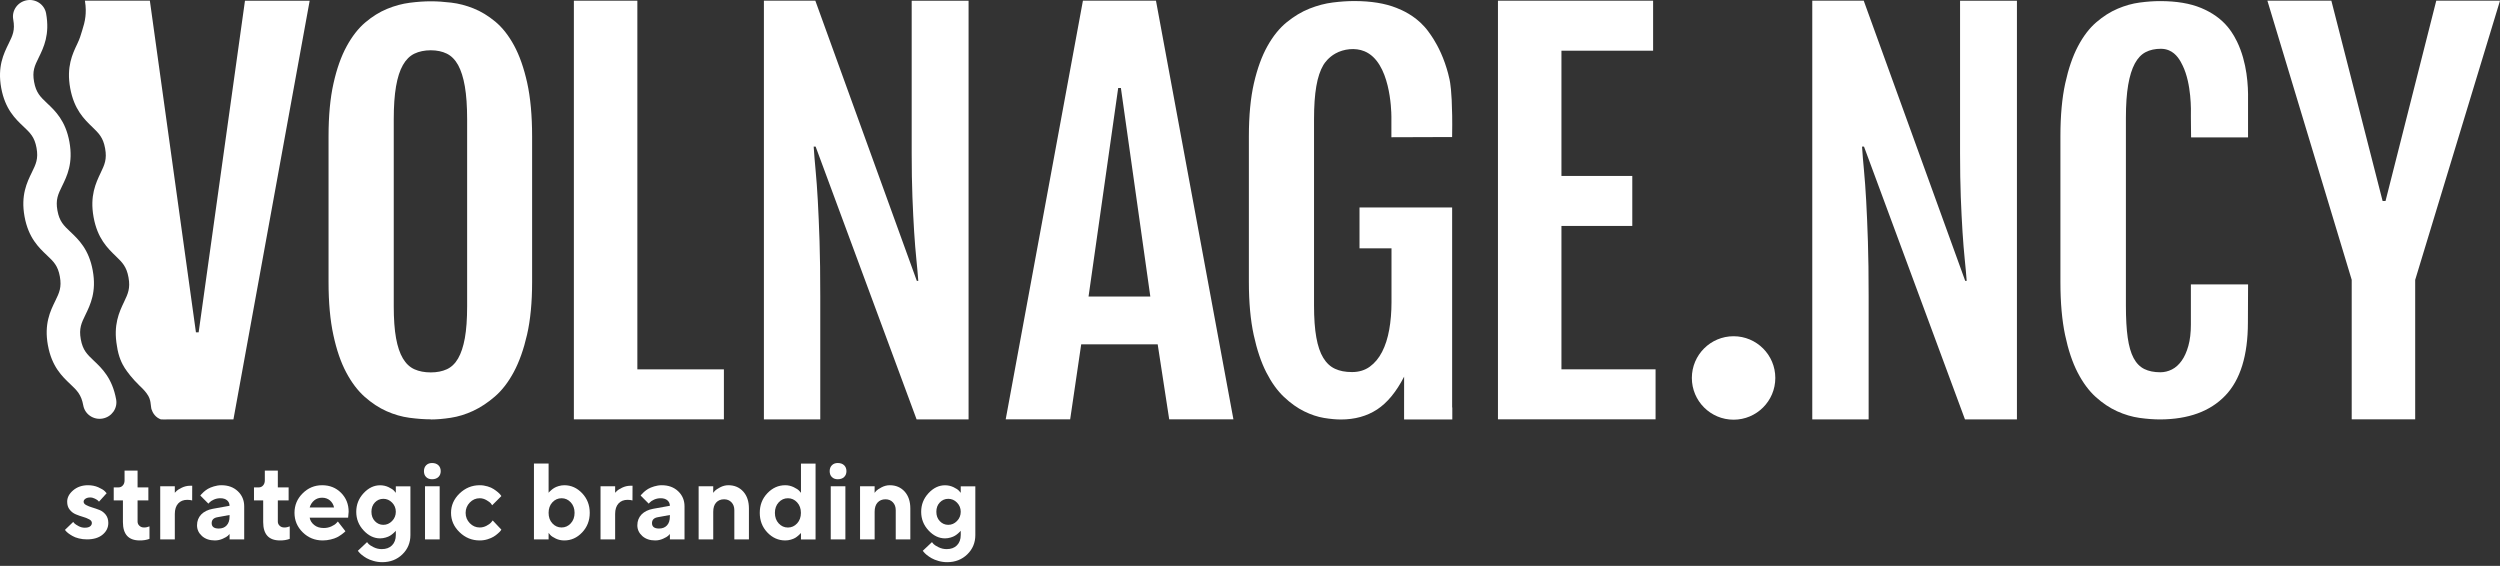 <?xml version="1.0" encoding="UTF-8"?> <svg xmlns="http://www.w3.org/2000/svg" width="296" height="67" viewBox="0 0 296 67" fill="none"><rect x="0" y="0" width="296" height="67" fill="#333333" stroke="none"/><path d="M113.751 63.349V62.842C113.732 62.867 113.707 62.898 113.669 62.936C113.632 62.973 113.556 63.048 113.444 63.149C113.331 63.249 113.206 63.343 113.074 63.424C112.943 63.506 112.767 63.581 112.555 63.643C112.342 63.706 112.116 63.743 111.891 63.743C111.171 63.743 110.52 63.431 109.937 62.804C109.355 62.178 109.067 61.446 109.067 60.6C109.067 59.749 109.355 59.016 109.937 58.39C110.52 57.764 111.171 57.457 111.891 57.457C112.248 57.457 112.586 57.532 112.899 57.682C113.212 57.833 113.431 57.977 113.556 58.121L113.751 58.352V57.582H115.479V63.355C115.479 64.257 115.159 65.021 114.527 65.635C113.895 66.248 113.099 66.561 112.148 66.561C111.784 66.561 111.44 66.511 111.114 66.417C110.783 66.323 110.507 66.211 110.288 66.085C110.075 65.96 109.881 65.829 109.718 65.697C109.555 65.559 109.443 65.447 109.374 65.359L109.255 65.215L110.344 64.188C110.388 64.245 110.451 64.32 110.538 64.42C110.626 64.514 110.82 64.639 111.121 64.789C111.421 64.939 111.741 65.015 112.085 65.015C112.598 65.015 112.999 64.871 113.3 64.57C113.6 64.269 113.751 63.862 113.751 63.349ZM110.864 60.594C110.864 61.039 110.995 61.408 111.271 61.702C111.546 61.99 111.878 62.141 112.273 62.141C112.667 62.141 113.012 61.99 113.306 61.69C113.6 61.389 113.751 61.02 113.751 60.594C113.751 60.168 113.6 59.805 113.306 59.505C113.012 59.204 112.667 59.06 112.273 59.06C111.878 59.06 111.546 59.204 111.271 59.492C110.995 59.78 110.864 60.149 110.864 60.594Z" fill="white"></path><path d="M103.557 57.576L103.551 58.352C103.601 58.283 103.676 58.202 103.763 58.102C103.857 58.002 104.058 57.87 104.371 57.701C104.684 57.538 105.009 57.451 105.348 57.451C106.068 57.451 106.656 57.701 107.107 58.196C107.558 58.697 107.783 59.367 107.783 60.206V63.862H106.055V60.4C106.055 60.018 105.942 59.711 105.717 59.473C105.492 59.235 105.197 59.116 104.84 59.116C104.446 59.116 104.133 59.248 103.901 59.505C103.67 59.761 103.557 60.124 103.557 60.594V63.862H101.829V57.576H103.557Z" fill="white"></path><path d="M100.094 57.576V63.862H98.36V57.576H100.094ZM100.219 55.785C100.219 56.073 100.125 56.305 99.944 56.48C99.756 56.656 99.506 56.743 99.192 56.743C98.898 56.743 98.666 56.656 98.491 56.48C98.316 56.305 98.234 56.073 98.234 55.785C98.234 55.497 98.322 55.259 98.498 55.084C98.673 54.908 98.904 54.821 99.192 54.821C99.506 54.821 99.756 54.908 99.944 55.084C100.125 55.259 100.219 55.497 100.219 55.785Z" fill="white"></path><path d="M92.975 57.451C93.332 57.451 93.664 57.532 93.977 57.682C94.29 57.833 94.509 57.977 94.64 58.121L94.835 58.352V54.89H96.563V63.869H94.835V63.099C94.816 63.124 94.791 63.155 94.753 63.193C94.716 63.23 94.64 63.305 94.528 63.405C94.415 63.506 94.29 63.599 94.158 63.681C94.02 63.762 93.851 63.831 93.638 63.894C93.426 63.956 93.2 63.988 92.975 63.988C92.161 63.988 91.453 63.675 90.852 63.042C90.251 62.41 89.957 61.633 89.957 60.719C89.957 59.805 90.251 59.035 90.852 58.403C91.453 57.77 92.161 57.451 92.975 57.451ZM93.288 62.46C93.714 62.46 94.077 62.297 94.377 61.971C94.678 61.646 94.828 61.226 94.828 60.725C94.828 60.218 94.678 59.805 94.377 59.479C94.077 59.154 93.714 58.991 93.288 58.991C92.862 58.991 92.499 59.154 92.198 59.479C91.898 59.805 91.748 60.218 91.748 60.725C91.748 61.226 91.898 61.646 92.198 61.971C92.499 62.297 92.862 62.46 93.288 62.46Z" fill="white"></path><path d="M84.447 57.576L84.44 58.352C84.49 58.283 84.566 58.202 84.653 58.102C84.747 58.002 84.948 57.87 85.261 57.701C85.574 57.538 85.899 57.451 86.237 57.451C86.957 57.451 87.546 57.701 87.997 58.196C88.448 58.697 88.673 59.367 88.673 60.206V63.862H86.945V60.4C86.945 60.018 86.832 59.711 86.607 59.473C86.381 59.235 86.087 59.116 85.73 59.116C85.336 59.116 85.023 59.248 84.791 59.505C84.559 59.761 84.447 60.124 84.447 60.594V63.862H82.718V57.576H84.447Z" fill="white"></path><path d="M79.319 63.862L79.312 63.224C79.262 63.286 79.193 63.355 79.106 63.443C79.018 63.531 78.817 63.643 78.517 63.781C78.216 63.919 77.903 63.988 77.578 63.988C76.952 63.988 76.444 63.819 76.05 63.468C75.662 63.117 75.461 62.698 75.461 62.197C75.461 61.684 75.63 61.258 75.956 60.913C76.288 60.575 76.745 60.35 77.321 60.243L79.312 59.886C79.312 59.623 79.218 59.411 79.024 59.242C78.836 59.079 78.567 58.991 78.223 58.991C77.941 58.991 77.684 59.047 77.446 59.154C77.215 59.26 77.052 59.367 76.952 59.479L76.808 59.63L75.85 58.672C75.875 58.64 75.912 58.597 75.956 58.54C76 58.484 76.1 58.384 76.25 58.246C76.401 58.108 76.57 57.989 76.745 57.883C76.927 57.776 77.165 57.676 77.453 57.589C77.747 57.501 78.047 57.451 78.354 57.451C79.143 57.451 79.794 57.689 80.295 58.164C80.796 58.64 81.047 59.235 81.047 59.949V63.862H79.319ZM78.029 62.579C78.423 62.579 78.736 62.46 78.968 62.209C79.2 61.959 79.312 61.615 79.312 61.17V60.976L77.903 61.233C77.434 61.308 77.196 61.546 77.196 61.94C77.196 62.366 77.478 62.579 78.029 62.579Z" fill="white"></path><path d="M74.892 57.513L74.885 59.254C74.76 59.21 74.566 59.185 74.309 59.179C73.858 59.179 73.495 59.323 73.232 59.611C72.969 59.899 72.832 60.312 72.832 60.851V63.862H71.103V57.576H72.832V58.346C72.882 58.29 72.957 58.215 73.044 58.121C73.138 58.027 73.339 57.901 73.652 57.745C73.965 57.595 74.29 57.513 74.635 57.513H74.892Z" fill="white"></path><path d="M66.814 57.451C67.628 57.451 68.329 57.77 68.931 58.403C69.525 59.035 69.826 59.805 69.826 60.719C69.826 61.633 69.525 62.41 68.924 63.042C68.323 63.675 67.622 63.988 66.814 63.988C66.451 63.988 66.119 63.919 65.806 63.769C65.493 63.618 65.268 63.474 65.142 63.324L64.954 63.092V63.862H63.22V54.883H64.954V58.346C64.967 58.321 64.992 58.29 65.03 58.252C65.061 58.215 65.136 58.146 65.249 58.046C65.362 57.945 65.487 57.851 65.624 57.77C65.756 57.689 65.931 57.614 66.144 57.551C66.357 57.488 66.582 57.451 66.814 57.451ZM66.489 62.454C66.914 62.454 67.278 62.291 67.578 61.965C67.879 61.64 68.029 61.226 68.029 60.719C68.029 60.218 67.879 59.805 67.578 59.479C67.278 59.154 66.914 58.991 66.489 58.991C66.063 58.991 65.7 59.154 65.399 59.479C65.099 59.805 64.954 60.218 64.954 60.719C64.954 61.226 65.099 61.64 65.399 61.965C65.7 62.291 66.063 62.454 66.489 62.454Z" fill="white"></path><path d="M53.402 60.719C53.402 59.849 53.734 59.085 54.404 58.434C55.08 57.783 55.875 57.451 56.796 57.451C57.121 57.451 57.434 57.501 57.729 57.589C58.023 57.676 58.261 57.783 58.449 57.908C58.637 58.033 58.806 58.152 58.95 58.277C59.1 58.403 59.206 58.515 59.269 58.603L59.363 58.734L58.273 59.824C58.242 59.767 58.186 59.692 58.111 59.592C58.035 59.498 57.867 59.373 57.61 59.223C57.353 59.072 57.084 58.991 56.796 58.991C56.345 58.991 55.95 59.16 55.625 59.498C55.299 59.836 55.13 60.25 55.13 60.725C55.13 61.201 55.299 61.608 55.625 61.947C55.957 62.285 56.345 62.454 56.796 62.454C57.084 62.454 57.353 62.385 57.61 62.247C57.867 62.109 58.054 61.971 58.167 61.834L58.336 61.621L59.363 62.71C59.338 62.748 59.307 62.792 59.263 62.854C59.219 62.917 59.119 63.017 58.956 63.161C58.799 63.305 58.63 63.431 58.443 63.543C58.261 63.656 58.023 63.756 57.729 63.85C57.434 63.944 57.121 63.988 56.796 63.988C55.875 63.988 55.08 63.662 54.41 63.011C53.734 62.36 53.402 61.596 53.402 60.719Z" fill="white"></path><path d="M52.056 57.576V63.862H50.321V57.576H52.056ZM52.181 55.785C52.181 56.073 52.087 56.305 51.906 56.48C51.718 56.656 51.467 56.743 51.154 56.743C50.86 56.743 50.628 56.656 50.453 56.48C50.278 56.305 50.196 56.073 50.196 55.785C50.196 55.497 50.284 55.259 50.459 55.084C50.634 54.908 50.866 54.821 51.154 54.821C51.467 54.821 51.718 54.908 51.906 55.084C52.087 55.259 52.181 55.497 52.181 55.785Z" fill="white"></path><path d="M46.865 63.349V62.842C46.846 62.867 46.821 62.898 46.784 62.936C46.746 62.973 46.671 63.048 46.558 63.149C46.446 63.249 46.32 63.343 46.189 63.424C46.057 63.506 45.882 63.581 45.669 63.643C45.456 63.706 45.231 63.743 45.005 63.743C44.285 63.743 43.634 63.431 43.052 62.804C42.469 62.178 42.181 61.446 42.181 60.6C42.181 59.749 42.469 59.016 43.052 58.39C43.634 57.764 44.285 57.457 45.005 57.457C45.362 57.457 45.7 57.532 46.013 57.682C46.327 57.833 46.546 57.977 46.671 58.121L46.865 58.352V57.582H48.593V63.355C48.593 64.257 48.274 65.021 47.641 65.635C47.009 66.248 46.214 66.561 45.262 66.561C44.899 66.561 44.554 66.511 44.229 66.417C43.897 66.323 43.621 66.211 43.402 66.085C43.19 65.96 42.995 65.829 42.833 65.697C42.67 65.559 42.557 65.447 42.488 65.359L42.369 65.215L43.459 64.188C43.502 64.245 43.565 64.32 43.653 64.42C43.74 64.514 43.935 64.639 44.235 64.789C44.536 64.939 44.855 65.015 45.199 65.015C45.713 65.015 46.114 64.871 46.414 64.57C46.715 64.269 46.865 63.862 46.865 63.349ZM43.978 60.594C43.978 61.039 44.11 61.408 44.385 61.702C44.661 61.99 44.993 62.141 45.387 62.141C45.782 62.141 46.126 61.99 46.42 61.69C46.715 61.389 46.865 61.02 46.865 60.594C46.865 60.168 46.715 59.805 46.42 59.505C46.126 59.204 45.782 59.06 45.387 59.06C44.993 59.06 44.661 59.204 44.385 59.492C44.11 59.78 43.978 60.149 43.978 60.594Z" fill="white"></path><path d="M41.217 61.295H36.665C36.728 61.64 36.909 61.928 37.21 62.166C37.504 62.404 37.88 62.516 38.331 62.516C38.656 62.516 38.957 62.454 39.232 62.328C39.508 62.203 39.708 62.072 39.821 61.94L40.002 61.746L40.898 62.898L40.779 63.017C40.729 63.067 40.616 63.155 40.447 63.28C40.272 63.405 40.09 63.518 39.902 63.618C39.708 63.718 39.458 63.8 39.151 63.875C38.844 63.95 38.531 63.988 38.205 63.988C37.279 63.988 36.496 63.668 35.845 63.03C35.194 62.391 34.868 61.621 34.868 60.719C34.868 59.824 35.187 59.054 35.832 58.415C36.471 57.776 37.241 57.451 38.143 57.451C39.038 57.451 39.783 57.751 40.384 58.352C40.979 58.953 41.28 59.699 41.28 60.594L41.217 61.295ZM38.143 58.928C37.773 58.928 37.46 59.035 37.203 59.248C36.947 59.461 36.765 59.742 36.665 60.081H39.551C39.483 59.749 39.32 59.473 39.069 59.254C38.819 59.041 38.506 58.928 38.143 58.928Z" fill="white"></path><path d="M31.355 56.875V55.722H32.895V57.707H34.173V59.248H32.895V61.746C32.895 61.947 32.964 62.109 33.108 62.247C33.252 62.385 33.434 62.454 33.659 62.454C33.772 62.454 33.879 62.447 33.985 62.422C34.092 62.397 34.173 62.372 34.229 62.347L34.304 62.322V63.8C33.96 63.931 33.572 63.994 33.146 63.988C31.819 63.988 31.161 63.261 31.161 61.809V59.248H30.072V57.707H30.648C30.842 57.707 31.011 57.632 31.149 57.476C31.286 57.325 31.355 57.125 31.355 56.875Z" fill="white"></path><path d="M14.748 56.875V55.722H16.289V57.707H17.566V59.248H16.289V61.746C16.289 61.947 16.358 62.109 16.502 62.247C16.646 62.385 16.827 62.454 17.053 62.454C17.165 62.454 17.272 62.447 17.378 62.422C17.485 62.397 17.566 62.372 17.622 62.347L17.698 62.322V63.8C17.353 63.931 16.965 63.994 16.539 63.988C15.212 63.988 14.554 63.261 14.554 61.809V59.248H13.465V57.707H14.041C14.235 57.707 14.404 57.632 14.542 57.476C14.68 57.325 14.748 57.125 14.748 56.875Z" fill="white"></path><path d="M27.185 63.862L27.179 63.224C27.129 63.286 27.06 63.355 26.972 63.443C26.884 63.531 26.684 63.643 26.384 63.781C26.083 63.919 25.77 63.988 25.444 63.988C24.818 63.988 24.311 63.819 23.916 63.468C23.528 63.117 23.328 62.698 23.328 62.197C23.328 61.684 23.497 61.258 23.823 60.913C24.154 60.575 24.611 60.35 25.188 60.243L27.179 59.886C27.179 59.623 27.085 59.411 26.891 59.242C26.703 59.079 26.434 58.991 26.089 58.991C25.808 58.991 25.551 59.047 25.313 59.154C25.081 59.26 24.918 59.367 24.818 59.479L24.674 59.63L23.716 58.672C23.741 58.64 23.779 58.597 23.823 58.54C23.866 58.484 23.967 58.384 24.117 58.246C24.267 58.108 24.436 57.989 24.611 57.883C24.793 57.776 25.031 57.676 25.319 57.589C25.613 57.501 25.914 57.451 26.221 57.451C27.01 57.451 27.661 57.689 28.162 58.164C28.663 58.64 28.913 59.235 28.913 59.949V63.862H27.185ZM25.895 62.579C26.29 62.579 26.603 62.46 26.834 62.209C27.066 61.959 27.179 61.615 27.179 61.17V60.976L25.77 61.233C25.3 61.308 25.062 61.546 25.062 61.94C25.062 62.366 25.344 62.579 25.895 62.579Z" fill="white"></path><path d="M22.758 57.513L22.752 59.254C22.627 59.21 22.433 59.185 22.176 59.179C21.725 59.179 21.362 59.323 21.099 59.611C20.836 59.899 20.698 60.312 20.698 60.851V63.862H18.97V57.576H20.698V58.346C20.748 58.29 20.823 58.215 20.911 58.121C21.005 58.027 21.205 57.901 21.518 57.745C21.831 57.595 22.157 57.513 22.501 57.513H22.758Z" fill="white"></path><path d="M12.627 58.397L11.72 59.398C11.695 59.367 11.651 59.324 11.594 59.263C11.537 59.207 11.416 59.133 11.239 59.041C11.055 58.949 10.871 58.9 10.681 58.9C10.44 58.9 10.249 58.955 10.11 59.054C9.97 59.152 9.901 59.269 9.901 59.398C9.901 59.557 9.996 59.692 10.199 59.797C10.395 59.907 10.636 59.999 10.921 60.085C11.207 60.171 11.498 60.27 11.79 60.386C12.082 60.503 12.323 60.694 12.526 60.951C12.722 61.209 12.824 61.535 12.824 61.916C12.824 62.468 12.595 62.935 12.145 63.304C11.695 63.678 11.08 63.862 10.294 63.862C9.951 63.862 9.634 63.826 9.33 63.746C9.026 63.672 8.778 63.574 8.588 63.463C8.398 63.353 8.227 63.248 8.087 63.138C7.948 63.027 7.846 62.935 7.783 62.861L7.694 62.733L8.671 61.793C8.702 61.842 8.753 61.91 8.829 61.983C8.905 62.057 9.057 62.161 9.298 62.29C9.533 62.419 9.78 62.481 10.034 62.481C10.313 62.481 10.522 62.431 10.662 62.327C10.801 62.223 10.877 62.088 10.877 61.916C10.877 61.75 10.776 61.608 10.579 61.498C10.376 61.388 10.135 61.289 9.844 61.203C9.552 61.117 9.26 61.019 8.975 60.896C8.69 60.779 8.449 60.595 8.252 60.343C8.049 60.098 7.954 59.778 7.954 59.398C7.954 58.906 8.189 58.458 8.664 58.053C9.14 57.653 9.723 57.451 10.421 57.451C10.858 57.451 11.264 57.531 11.632 57.69C11.999 57.85 12.259 58.01 12.405 58.157L12.627 58.397Z" fill="white"></path><path d="M51.006 49.648C50.228 49.648 49.383 49.585 48.471 49.464C47.559 49.341 46.657 49.08 45.765 48.683C44.873 48.285 44.014 47.721 43.186 46.989C42.361 46.257 41.629 45.295 40.995 44.099C40.356 42.903 39.849 41.427 39.471 39.67C39.09 37.913 38.9 35.821 38.9 33.389V16.159C38.9 13.71 39.094 11.615 39.485 9.878C39.872 8.141 40.39 6.678 41.038 5.492C41.683 4.306 42.418 3.361 43.246 2.659C44.071 1.958 44.936 1.42 45.838 1.049C46.74 0.678 47.636 0.438 48.531 0.324C49.423 0.211 50.248 0.154 51.01 0.154C51.771 0.154 52.533 0.207 53.415 0.311C54.297 0.414 55.182 0.642 56.064 0.996C56.946 1.346 57.804 1.868 58.643 2.562C59.478 3.257 60.22 4.196 60.864 5.382C61.509 6.568 62.027 8.041 62.418 9.798C62.805 11.555 63.002 13.677 63.002 16.165V33.396C63.002 35.808 62.802 37.883 62.404 39.62C62.007 41.357 61.483 42.83 60.838 44.036C60.193 45.242 59.448 46.211 58.603 46.942C57.758 47.674 56.892 48.242 56.011 48.653C55.129 49.06 54.25 49.331 53.375 49.464C52.503 49.598 51.715 49.665 51.01 49.665L51.006 49.648ZM51.006 44.093C51.728 44.093 52.359 43.969 52.901 43.722C53.442 43.475 53.889 43.047 54.24 42.439C54.591 41.831 54.858 41.029 55.038 40.034C55.219 39.038 55.309 37.779 55.309 36.259V14.127C55.309 12.571 55.219 11.271 55.038 10.226C54.858 9.18 54.591 8.342 54.24 7.704C53.889 7.069 53.442 6.618 52.901 6.351C52.359 6.087 51.728 5.953 51.006 5.953C50.285 5.953 49.62 6.087 49.069 6.351C48.518 6.618 48.063 7.069 47.703 7.704C47.342 8.338 47.071 9.18 46.891 10.226C46.71 11.271 46.62 12.571 46.62 14.127V36.259C46.62 37.779 46.71 39.035 46.891 40.034C47.071 41.029 47.342 41.834 47.703 42.439C48.063 43.047 48.518 43.475 49.069 43.722C49.62 43.969 50.265 44.093 51.006 44.093Z" fill="white"></path><path d="M67.947 0.083H75.463V43.732H85.709V49.651H67.947V0.083Z" fill="white"></path><path d="M90.442 0.083H96.536L108.552 33.256H108.726C108.669 32.481 108.589 31.622 108.495 30.673C108.398 29.725 108.311 28.646 108.234 27.436C108.158 26.227 108.091 24.857 108.031 23.331C107.974 21.804 107.944 20.08 107.944 18.166V0.087H114.679V49.655H108.525L96.569 17.354H96.339C96.395 18.226 96.472 19.168 96.569 20.184C96.666 21.199 96.753 22.395 96.83 23.768C96.906 25.141 96.973 26.741 97.034 28.572C97.094 30.403 97.12 32.574 97.12 35.086V49.655H90.446V0.087L90.442 0.083Z" fill="white"></path><path d="M128.218 0.083H136.867L146.037 49.651H138.434L137.071 40.772H128.014L126.708 49.651H119.075L128.218 0.083ZM136.199 35.113L132.714 10.416H132.394L128.883 35.113H136.195H136.199Z" fill="white"></path><path d="M177.358 0.083H195.728V6.003H184.875V20.832H193.263V26.751H184.875V43.728H196.019V49.648H177.358V0.08V0.083Z" fill="white"></path><path d="M214.573 0.083H220.666L232.682 33.256H232.856C232.799 32.481 232.719 31.622 232.622 30.673C232.525 29.725 232.438 28.646 232.361 27.436C232.284 26.227 232.218 24.857 232.157 23.331C232.101 21.804 232.071 20.08 232.071 18.166V0.087H238.805V49.655H232.652L220.696 17.354H220.465C220.522 18.226 220.599 19.168 220.696 20.184C220.793 21.199 220.88 22.395 220.956 23.768C221.033 25.141 221.1 26.741 221.16 28.572C221.22 30.403 221.247 32.574 221.247 35.086V49.655H214.573V0.087V0.083Z" fill="white"></path><path d="M266.168 16.269V11.759C266.195 10.239 266.078 7.413 264.855 4.907C264.388 3.949 263.927 3.384 263.743 3.164C262.955 2.222 261.909 1.483 260.609 0.942C259.307 0.401 257.69 0.13 255.752 0.13C255.011 0.13 254.209 0.187 253.344 0.301C252.478 0.414 251.61 0.658 250.735 1.029C249.859 1.4 249.014 1.938 248.199 2.639C247.381 3.341 246.659 4.286 246.034 5.475C245.406 6.661 244.905 8.124 244.524 9.865C244.144 11.602 243.953 13.697 243.953 16.148V33.389C243.953 35.821 244.137 37.916 244.508 39.673C244.879 41.43 245.373 42.907 245.991 44.103C246.609 45.299 247.321 46.264 248.129 46.996C248.937 47.727 249.783 48.292 250.664 48.693C251.546 49.09 252.432 49.354 253.314 49.478C254.195 49.601 255.017 49.661 255.779 49.661C259.123 49.641 261.688 48.703 263.472 46.839C265.256 44.978 266.152 42.088 266.152 38.176C266.158 36.676 266.165 35.173 266.172 33.673H259.4V38.434C259.4 39.402 259.3 40.244 259.1 40.956C258.899 41.667 258.635 42.259 258.301 42.723C257.967 43.187 257.583 43.531 257.149 43.748C256.711 43.966 256.257 44.076 255.782 44.076C255.041 44.076 254.409 43.949 253.888 43.692C253.367 43.434 252.943 43.004 252.619 42.396C252.295 41.788 252.064 40.979 251.921 39.974C251.777 38.968 251.707 37.702 251.707 36.182V13.954C251.707 12.397 251.797 11.094 251.977 10.049C252.158 9.003 252.418 8.164 252.762 7.526C253.103 6.892 253.531 6.441 254.045 6.173C254.56 5.906 255.158 5.776 255.839 5.776C256.183 5.776 256.504 5.836 256.798 5.96C257.706 6.337 258.161 7.209 258.431 7.77C259.48 9.942 259.42 13.079 259.4 13.783C259.407 14.612 259.417 15.44 259.424 16.269L259.474 16.259V16.269H266.172H266.168Z" fill="white"></path><path d="M278.445 33.139L268.46 0.083H276.033L282.1 23.795H282.447L288.454 0.083H296L285.958 33.139V49.651H278.442V33.139H278.445Z" fill="white"></path><path d="M205.256 49.691C207.984 49.691 210.197 47.48 210.197 44.751C210.197 42.022 207.984 39.81 205.256 39.81C202.527 39.81 200.315 42.022 200.315 44.751C200.315 47.48 202.527 49.691 205.256 49.691Z" fill="white"></path><path d="M171.933 48.235V24.56H160.966V29.404H164.754V35.758C164.754 36.937 164.664 38.026 164.484 39.035C164.303 40.04 164.023 40.916 163.642 41.657C163.261 42.399 162.777 42.983 162.189 43.411C161.601 43.839 160.896 44.052 160.081 44.052C159.266 44.052 158.631 43.925 158.073 43.668C157.512 43.411 157.047 42.98 156.677 42.372C156.306 41.764 156.032 40.959 155.852 39.95C155.671 38.945 155.581 37.682 155.581 36.162V14.111C155.581 12.554 155.671 11.251 155.852 10.209C156.032 9.163 156.313 8.325 156.693 7.687C156.857 7.413 157.318 6.781 158.116 6.334C159.099 5.786 160.455 5.619 161.551 6.07C164.614 7.329 164.734 13.032 164.741 13.8C164.741 13.883 164.741 13.954 164.741 14.004V16.249C167.136 16.242 169.535 16.235 171.93 16.225C171.95 15.166 171.947 14.288 171.937 13.67C171.893 10.767 171.703 9.785 171.626 9.407C171.569 9.13 171.402 8.395 171.081 7.476C170.48 5.756 169.738 4.617 169.421 4.159C169.214 3.862 168.99 3.534 168.649 3.157C167.437 1.811 166.034 1.209 165.346 0.935C163.986 0.394 162.319 0.124 160.345 0.124C159.566 0.124 158.721 0.18 157.809 0.294C156.897 0.407 155.975 0.651 155.046 1.019C154.114 1.39 153.219 1.927 152.354 2.629C151.489 3.331 150.724 4.276 150.062 5.465C149.398 6.651 148.866 8.114 148.465 9.851C148.068 11.588 147.867 13.683 147.867 16.135V33.373C147.867 35.804 148.058 37.899 148.439 39.656C148.82 41.413 149.317 42.893 149.935 44.099C150.553 45.305 151.252 46.274 152.03 47.005C152.808 47.737 153.6 48.302 154.408 48.699C155.217 49.097 155.999 49.357 156.76 49.484C157.519 49.608 158.183 49.668 158.755 49.668C160.408 49.668 161.835 49.274 163.044 48.485C164.25 47.697 165.319 46.401 166.248 44.597C166.248 45.813 166.248 47.029 166.244 48.245V48.255C166.244 48.582 166.244 48.906 166.244 49.234V49.665H171.953V48.245H171.943L171.933 48.235Z" fill="white"></path><path d="M29.005 0.083L23.52 39.349H23.199L17.744 0.083H10.054C10.191 0.879 10.164 1.53 10.114 1.964C10.044 2.589 9.9 3.063 9.723 3.631C9.54 4.226 9.456 4.55 9.152 5.188C8.574 6.401 7.853 7.907 8.31 10.433C8.768 12.958 9.974 14.121 10.943 15.053C11.704 15.791 12.212 16.275 12.446 17.572C12.68 18.864 12.379 19.499 11.921 20.458C11.344 21.674 10.622 23.184 11.08 25.709C11.537 28.235 12.743 29.394 13.712 30.329C14.474 31.067 14.982 31.552 15.215 32.848C15.449 34.144 15.149 34.779 14.691 35.741C14.113 36.957 13.395 38.467 13.852 40.996C14.026 42.228 14.437 43.057 14.771 43.578C15.062 44.032 15.67 44.837 16.485 45.626C16.939 46.063 17.3 46.414 17.57 46.895C17.624 46.992 17.661 47.069 17.687 47.142C17.764 47.35 17.798 47.513 17.814 47.617C17.891 48.091 17.868 48.148 17.911 48.348C17.925 48.405 18.078 49.077 18.676 49.471C18.823 49.568 18.957 49.621 19.047 49.655C19.174 49.661 19.308 49.665 19.441 49.665C19.665 49.665 19.882 49.665 20.089 49.655H27.639L36.665 0.087H29.002L29.005 0.083Z" fill="white"></path><path d="M5.671 40.879C5.213 38.357 5.948 36.847 6.543 35.631C7.011 34.669 7.321 34.034 7.087 32.741C6.854 31.448 6.339 30.967 5.567 30.236C4.585 29.307 3.363 28.155 2.905 25.636C2.447 23.117 3.186 21.607 3.78 20.394C4.248 19.436 4.559 18.804 4.325 17.511C4.091 16.222 3.576 15.738 2.805 15.006C1.823 14.081 0.6 12.925 0.142 10.406C-0.315 7.887 0.426 6.381 1.021 5.168C1.509 4.176 1.799 3.578 1.565 2.292C1.375 1.239 2.09 0.231 3.166 0.033C4.241 -0.164 5.267 0.535 5.457 1.583C5.915 4.099 5.173 5.609 4.582 6.822C4.094 7.814 3.804 8.412 4.037 9.698C4.271 10.984 4.786 11.472 5.557 12.203C6.54 13.129 7.762 14.284 8.22 16.803C8.678 19.322 7.939 20.832 7.345 22.045C6.877 23.003 6.566 23.635 6.8 24.927C7.034 26.22 7.548 26.705 8.323 27.436C9.306 28.365 10.525 29.517 10.982 32.036C11.44 34.555 10.702 36.068 10.111 37.284C9.643 38.246 9.332 38.881 9.566 40.174C9.8 41.467 10.314 41.951 11.093 42.69C12.075 43.618 13.294 44.774 13.752 47.296C13.942 48.349 13.227 49.357 12.152 49.554C11.076 49.752 10.05 49.053 9.86 48.004C9.626 46.712 9.112 46.227 8.333 45.489C7.351 44.56 6.129 43.401 5.674 40.882V40.876L5.671 40.879Z" fill="white"></path></svg> 